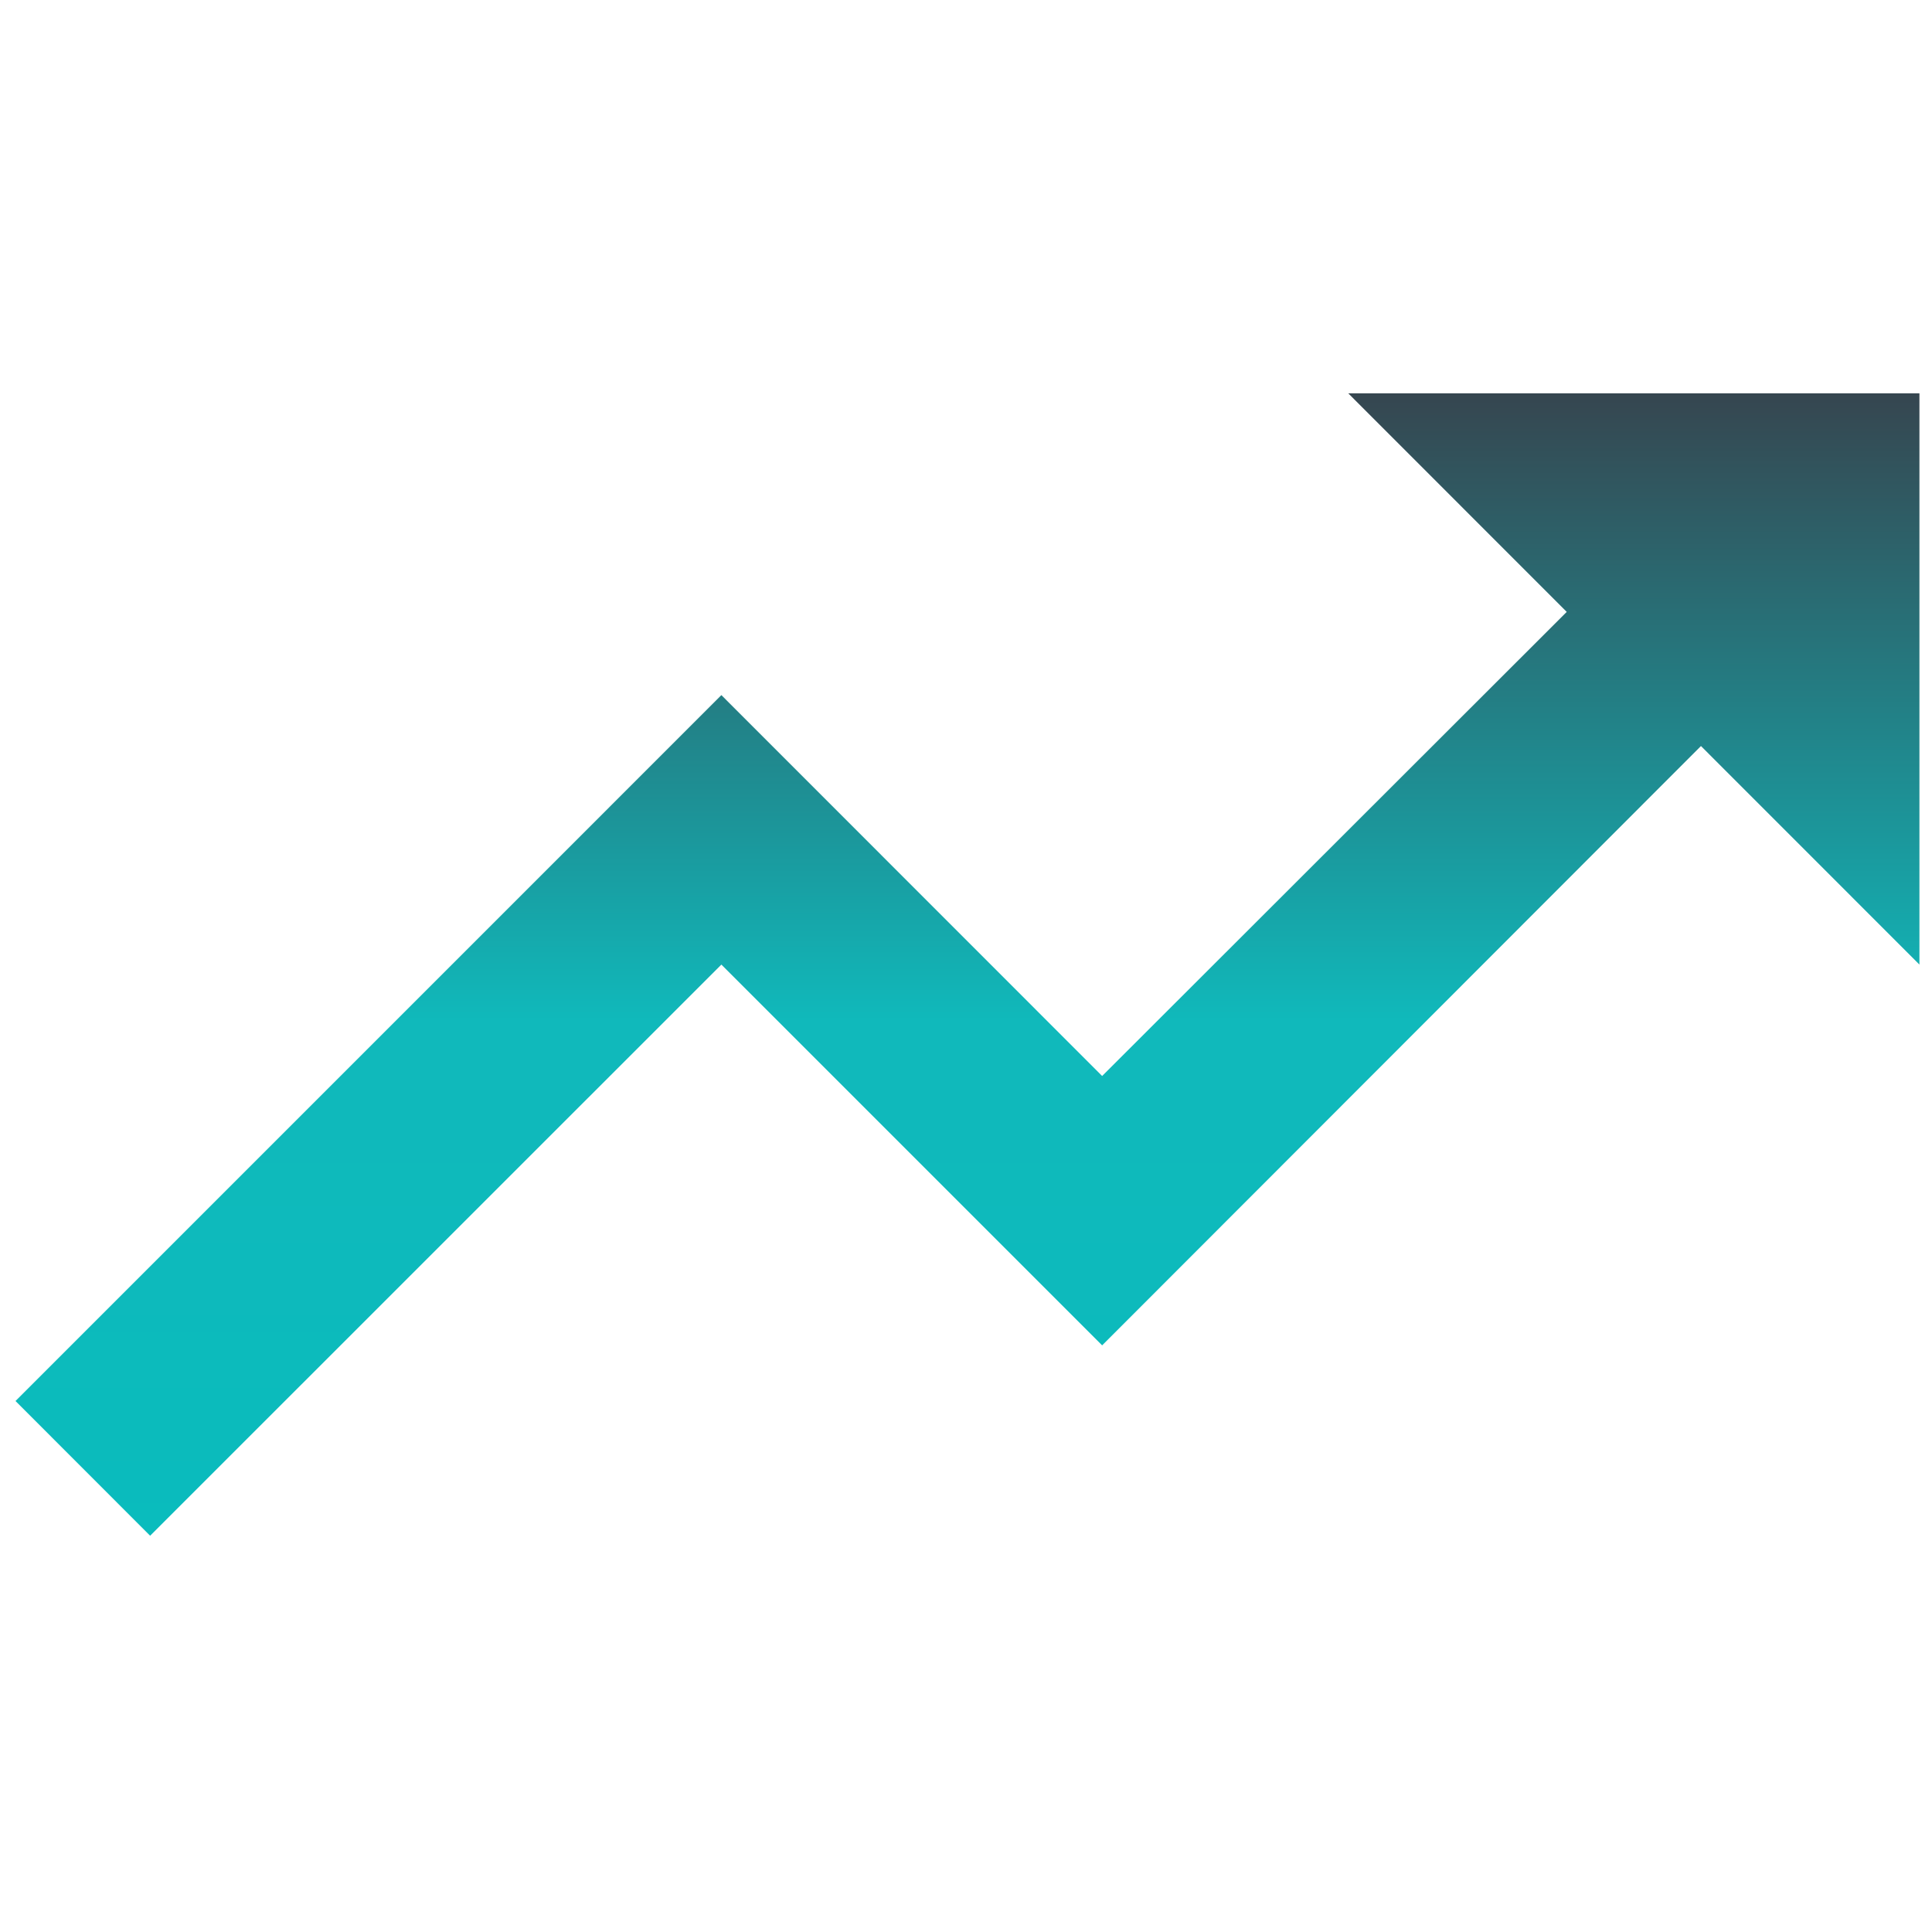 <svg xmlns="http://www.w3.org/2000/svg" xmlns:xlink="http://www.w3.org/1999/xlink" width="100" zoomAndPan="magnify" viewBox="0 0 75 75" height="100" preserveAspectRatio="xMidYMid meet" version="1.0"><defs><clipPath id="0ffb46d8c7"><path d="M 0 15 L 75 15 L 75 60 L 0 60 Z M 0 15 " clip-rule="nonzero"/></clipPath><clipPath id="8c1ee9b78b"><path d="M 52.34 15.27 L 60.82 23.754 L 42.785 41.77 L 28.004 26.984 L 0.602 54.387 L 5.828 59.617 L 28.004 37.445 L 42.785 52.227 L 66.031 28.961 L 74.512 37.445 L 74.512 15.27 Z M 52.34 15.27 " clip-rule="nonzero"/></clipPath><linearGradient x1="0.5" gradientTransform="matrix(73.912, 0, 0, 44.347, 0.6, 15.27)" y1="0" x2="0.5" gradientUnits="userSpaceOnUse" y2="1" id="27b4515f54"><stop stop-opacity="1" stop-color="rgb(21.199%, 27.1%, 31%)" offset="0"/><stop stop-opacity="1" stop-color="rgb(21.092%, 27.423%, 31.3%)" offset="0.004"/><stop stop-opacity="1" stop-color="rgb(20.987%, 27.747%, 31.602%)" offset="0.008"/><stop stop-opacity="1" stop-color="rgb(20.88%, 28.07%, 31.903%)" offset="0.012"/><stop stop-opacity="1" stop-color="rgb(20.775%, 28.394%, 32.205%)" offset="0.016"/><stop stop-opacity="1" stop-color="rgb(20.668%, 28.717%, 32.506%)" offset="0.02"/><stop stop-opacity="1" stop-color="rgb(20.561%, 29.041%, 32.808%)" offset="0.023"/><stop stop-opacity="1" stop-color="rgb(20.454%, 29.364%, 33.11%)" offset="0.027"/><stop stop-opacity="1" stop-color="rgb(20.349%, 29.688%, 33.412%)" offset="0.031"/><stop stop-opacity="1" stop-color="rgb(20.242%, 30.011%, 33.713%)" offset="0.035"/><stop stop-opacity="1" stop-color="rgb(20.137%, 30.336%, 34.015%)" offset="0.039"/><stop stop-opacity="1" stop-color="rgb(20.03%, 30.659%, 34.315%)" offset="0.043"/><stop stop-opacity="1" stop-color="rgb(19.925%, 30.983%, 34.618%)" offset="0.047"/><stop stop-opacity="1" stop-color="rgb(19.818%, 31.306%, 34.918%)" offset="0.051"/><stop stop-opacity="1" stop-color="rgb(19.713%, 31.63%, 35.22%)" offset="0.055"/><stop stop-opacity="1" stop-color="rgb(19.606%, 31.953%, 35.521%)" offset="0.059"/><stop stop-opacity="1" stop-color="rgb(19.499%, 32.277%, 35.823%)" offset="0.062"/><stop stop-opacity="1" stop-color="rgb(19.392%, 32.6%, 36.125%)" offset="0.066"/><stop stop-opacity="1" stop-color="rgb(19.287%, 32.924%, 36.427%)" offset="0.07"/><stop stop-opacity="1" stop-color="rgb(19.18%, 33.247%, 36.728%)" offset="0.074"/><stop stop-opacity="1" stop-color="rgb(19.075%, 33.572%, 37.03%)" offset="0.078"/><stop stop-opacity="1" stop-color="rgb(18.968%, 33.896%, 37.331%)" offset="0.082"/><stop stop-opacity="1" stop-color="rgb(18.863%, 34.219%, 37.633%)" offset="0.086"/><stop stop-opacity="1" stop-color="rgb(18.756%, 34.543%, 37.933%)" offset="0.09"/><stop stop-opacity="1" stop-color="rgb(18.651%, 34.866%, 38.235%)" offset="0.094"/><stop stop-opacity="1" stop-color="rgb(18.544%, 35.19%, 38.536%)" offset="0.098"/><stop stop-opacity="1" stop-color="rgb(18.437%, 35.513%, 38.838%)" offset="0.102"/><stop stop-opacity="1" stop-color="rgb(18.33%, 35.837%, 39.14%)" offset="0.105"/><stop stop-opacity="1" stop-color="rgb(18.225%, 36.16%, 39.442%)" offset="0.109"/><stop stop-opacity="1" stop-color="rgb(18.118%, 36.484%, 39.743%)" offset="0.113"/><stop stop-opacity="1" stop-color="rgb(18.013%, 36.807%, 40.045%)" offset="0.117"/><stop stop-opacity="1" stop-color="rgb(17.906%, 37.131%, 40.346%)" offset="0.121"/><stop stop-opacity="1" stop-color="rgb(17.801%, 37.456%, 40.648%)" offset="0.125"/><stop stop-opacity="1" stop-color="rgb(17.694%, 37.779%, 40.948%)" offset="0.129"/><stop stop-opacity="1" stop-color="rgb(17.589%, 38.103%, 41.251%)" offset="0.133"/><stop stop-opacity="1" stop-color="rgb(17.482%, 38.426%, 41.551%)" offset="0.137"/><stop stop-opacity="1" stop-color="rgb(17.375%, 38.75%, 41.853%)" offset="0.141"/><stop stop-opacity="1" stop-color="rgb(17.268%, 39.073%, 42.155%)" offset="0.145"/><stop stop-opacity="1" stop-color="rgb(17.163%, 39.397%, 42.458%)" offset="0.148"/><stop stop-opacity="1" stop-color="rgb(17.056%, 39.72%, 42.758%)" offset="0.152"/><stop stop-opacity="1" stop-color="rgb(16.951%, 40.044%, 43.06%)" offset="0.156"/><stop stop-opacity="1" stop-color="rgb(16.844%, 40.367%, 43.361%)" offset="0.16"/><stop stop-opacity="1" stop-color="rgb(16.739%, 40.691%, 43.663%)" offset="0.164"/><stop stop-opacity="1" stop-color="rgb(16.632%, 41.014%, 43.964%)" offset="0.168"/><stop stop-opacity="1" stop-color="rgb(16.525%, 41.339%, 44.266%)" offset="0.172"/><stop stop-opacity="1" stop-color="rgb(16.418%, 41.663%, 44.568%)" offset="0.176"/><stop stop-opacity="1" stop-color="rgb(16.313%, 41.986%, 44.87%)" offset="0.18"/><stop stop-opacity="1" stop-color="rgb(16.206%, 42.31%, 45.171%)" offset="0.184"/><stop stop-opacity="1" stop-color="rgb(16.101%, 42.633%, 45.473%)" offset="0.188"/><stop stop-opacity="1" stop-color="rgb(15.994%, 42.957%, 45.773%)" offset="0.191"/><stop stop-opacity="1" stop-color="rgb(15.889%, 43.28%, 46.075%)" offset="0.195"/><stop stop-opacity="1" stop-color="rgb(15.782%, 43.604%, 46.376%)" offset="0.199"/><stop stop-opacity="1" stop-color="rgb(15.677%, 43.927%, 46.678%)" offset="0.203"/><stop stop-opacity="1" stop-color="rgb(15.57%, 44.25%, 46.979%)" offset="0.207"/><stop stop-opacity="1" stop-color="rgb(15.463%, 44.574%, 47.281%)" offset="0.211"/><stop stop-opacity="1" stop-color="rgb(15.356%, 44.897%, 47.583%)" offset="0.215"/><stop stop-opacity="1" stop-color="rgb(15.251%, 45.222%, 47.885%)" offset="0.219"/><stop stop-opacity="1" stop-color="rgb(15.144%, 45.546%, 48.186%)" offset="0.223"/><stop stop-opacity="1" stop-color="rgb(15.039%, 45.869%, 48.488%)" offset="0.227"/><stop stop-opacity="1" stop-color="rgb(14.932%, 46.193%, 48.788%)" offset="0.23"/><stop stop-opacity="1" stop-color="rgb(14.827%, 46.516%, 49.091%)" offset="0.234"/><stop stop-opacity="1" stop-color="rgb(14.72%, 46.84%, 49.391%)" offset="0.238"/><stop stop-opacity="1" stop-color="rgb(14.615%, 47.163%, 49.693%)" offset="0.242"/><stop stop-opacity="1" stop-color="rgb(14.508%, 47.487%, 49.994%)" offset="0.246"/><stop stop-opacity="1" stop-color="rgb(14.401%, 47.81%, 50.296%)" offset="0.25"/><stop stop-opacity="1" stop-color="rgb(14.294%, 48.134%, 50.598%)" offset="0.254"/><stop stop-opacity="1" stop-color="rgb(14.189%, 48.459%, 50.9%)" offset="0.258"/><stop stop-opacity="1" stop-color="rgb(14.082%, 48.782%, 51.201%)" offset="0.262"/><stop stop-opacity="1" stop-color="rgb(13.977%, 49.106%, 51.503%)" offset="0.266"/><stop stop-opacity="1" stop-color="rgb(13.87%, 49.429%, 51.804%)" offset="0.27"/><stop stop-opacity="1" stop-color="rgb(13.765%, 49.753%, 52.106%)" offset="0.273"/><stop stop-opacity="1" stop-color="rgb(13.658%, 50.076%, 52.406%)" offset="0.277"/><stop stop-opacity="1" stop-color="rgb(13.553%, 50.4%, 52.708%)" offset="0.281"/><stop stop-opacity="1" stop-color="rgb(13.446%, 50.723%, 53.009%)" offset="0.285"/><stop stop-opacity="1" stop-color="rgb(13.339%, 51.047%, 53.311%)" offset="0.289"/><stop stop-opacity="1" stop-color="rgb(13.232%, 51.37%, 53.613%)" offset="0.293"/><stop stop-opacity="1" stop-color="rgb(13.127%, 51.694%, 53.915%)" offset="0.297"/><stop stop-opacity="1" stop-color="rgb(13.02%, 52.017%, 54.216%)" offset="0.301"/><stop stop-opacity="1" stop-color="rgb(12.915%, 52.342%, 54.518%)" offset="0.305"/><stop stop-opacity="1" stop-color="rgb(12.808%, 52.666%, 54.819%)" offset="0.309"/><stop stop-opacity="1" stop-color="rgb(12.703%, 52.989%, 55.121%)" offset="0.312"/><stop stop-opacity="1" stop-color="rgb(12.596%, 53.313%, 55.421%)" offset="0.316"/><stop stop-opacity="1" stop-color="rgb(12.489%, 53.636%, 55.724%)" offset="0.32"/><stop stop-opacity="1" stop-color="rgb(12.383%, 53.96%, 56.026%)" offset="0.324"/><stop stop-opacity="1" stop-color="rgb(12.277%, 54.283%, 56.328%)" offset="0.328"/><stop stop-opacity="1" stop-color="rgb(12.17%, 54.607%, 56.628%)" offset="0.332"/><stop stop-opacity="1" stop-color="rgb(12.065%, 54.93%, 56.931%)" offset="0.336"/><stop stop-opacity="1" stop-color="rgb(11.958%, 55.254%, 57.231%)" offset="0.34"/><stop stop-opacity="1" stop-color="rgb(11.853%, 55.577%, 57.533%)" offset="0.344"/><stop stop-opacity="1" stop-color="rgb(11.746%, 55.901%, 57.834%)" offset="0.348"/><stop stop-opacity="1" stop-color="rgb(11.641%, 56.226%, 58.136%)" offset="0.352"/><stop stop-opacity="1" stop-color="rgb(11.534%, 56.549%, 58.437%)" offset="0.355"/><stop stop-opacity="1" stop-color="rgb(11.427%, 56.873%, 58.739%)" offset="0.359"/><stop stop-opacity="1" stop-color="rgb(11.32%, 57.196%, 59.041%)" offset="0.363"/><stop stop-opacity="1" stop-color="rgb(11.215%, 57.52%, 59.343%)" offset="0.367"/><stop stop-opacity="1" stop-color="rgb(11.108%, 57.843%, 59.644%)" offset="0.371"/><stop stop-opacity="1" stop-color="rgb(11.003%, 58.167%, 59.946%)" offset="0.375"/><stop stop-opacity="1" stop-color="rgb(10.896%, 58.49%, 60.246%)" offset="0.379"/><stop stop-opacity="1" stop-color="rgb(10.791%, 58.813%, 60.548%)" offset="0.383"/><stop stop-opacity="1" stop-color="rgb(10.684%, 59.137%, 60.849%)" offset="0.387"/><stop stop-opacity="1" stop-color="rgb(10.579%, 59.462%, 61.151%)" offset="0.391"/><stop stop-opacity="1" stop-color="rgb(10.472%, 59.785%, 61.452%)" offset="0.395"/><stop stop-opacity="1" stop-color="rgb(10.365%, 60.109%, 61.754%)" offset="0.398"/><stop stop-opacity="1" stop-color="rgb(10.258%, 60.432%, 62.056%)" offset="0.402"/><stop stop-opacity="1" stop-color="rgb(10.153%, 60.756%, 62.358%)" offset="0.406"/><stop stop-opacity="1" stop-color="rgb(10.046%, 61.079%, 62.659%)" offset="0.41"/><stop stop-opacity="1" stop-color="rgb(9.941%, 61.403%, 62.961%)" offset="0.414"/><stop stop-opacity="1" stop-color="rgb(9.834%, 61.726%, 63.261%)" offset="0.418"/><stop stop-opacity="1" stop-color="rgb(9.729%, 62.05%, 63.564%)" offset="0.422"/><stop stop-opacity="1" stop-color="rgb(9.622%, 62.373%, 63.864%)" offset="0.426"/><stop stop-opacity="1" stop-color="rgb(9.515%, 62.697%, 64.166%)" offset="0.43"/><stop stop-opacity="1" stop-color="rgb(9.409%, 63.02%, 64.468%)" offset="0.434"/><stop stop-opacity="1" stop-color="rgb(9.303%, 63.345%, 64.771%)" offset="0.438"/><stop stop-opacity="1" stop-color="rgb(9.196%, 63.669%, 65.071%)" offset="0.441"/><stop stop-opacity="1" stop-color="rgb(9.091%, 63.992%, 65.373%)" offset="0.445"/><stop stop-opacity="1" stop-color="rgb(8.984%, 64.316%, 65.674%)" offset="0.449"/><stop stop-opacity="1" stop-color="rgb(8.879%, 64.639%, 65.976%)" offset="0.453"/><stop stop-opacity="1" stop-color="rgb(8.772%, 64.963%, 66.277%)" offset="0.457"/><stop stop-opacity="1" stop-color="rgb(8.667%, 65.286%, 66.579%)" offset="0.461"/><stop stop-opacity="1" stop-color="rgb(8.56%, 65.61%, 66.879%)" offset="0.465"/><stop stop-opacity="1" stop-color="rgb(8.453%, 65.933%, 67.181%)" offset="0.469"/><stop stop-opacity="1" stop-color="rgb(8.347%, 66.257%, 67.484%)" offset="0.473"/><stop stop-opacity="1" stop-color="rgb(8.241%, 66.58%, 67.786%)" offset="0.477"/><stop stop-opacity="1" stop-color="rgb(8.134%, 66.904%, 68.086%)" offset="0.48"/><stop stop-opacity="1" stop-color="rgb(8.029%, 67.229%, 68.388%)" offset="0.484"/><stop stop-opacity="1" stop-color="rgb(7.922%, 67.552%, 68.689%)" offset="0.488"/><stop stop-opacity="1" stop-color="rgb(7.817%, 67.876%, 68.991%)" offset="0.492"/><stop stop-opacity="1" stop-color="rgb(7.71%, 68.199%, 69.292%)" offset="0.496"/><stop stop-opacity="1" stop-color="rgb(7.605%, 68.523%, 69.594%)" offset="0.5"/><stop stop-opacity="1" stop-color="rgb(7.498%, 68.846%, 69.894%)" offset="0.504"/><stop stop-opacity="1" stop-color="rgb(7.391%, 69.17%, 70.197%)" offset="0.508"/><stop stop-opacity="1" stop-color="rgb(7.285%, 69.493%, 70.499%)" offset="0.512"/><stop stop-opacity="1" stop-color="rgb(7.179%, 69.817%, 70.801%)" offset="0.516"/><stop stop-opacity="1" stop-color="rgb(7.072%, 70.14%, 71.101%)" offset="0.52"/><stop stop-opacity="1" stop-color="rgb(6.967%, 70.464%, 71.404%)" offset="0.523"/><stop stop-opacity="1" stop-color="rgb(6.86%, 70.787%, 71.704%)" offset="0.527"/><stop stop-opacity="1" stop-color="rgb(6.755%, 71.112%, 72.006%)" offset="0.531"/><stop stop-opacity="1" stop-color="rgb(6.648%, 71.436%, 72.307%)" offset="0.535"/><stop stop-opacity="1" stop-color="rgb(6.543%, 71.759%, 72.609%)" offset="0.539"/><stop stop-opacity="1" stop-color="rgb(6.436%, 72.083%, 72.91%)" offset="0.543"/><stop stop-opacity="1" stop-color="rgb(6.329%, 72.406%, 73.212%)" offset="0.547"/><stop stop-opacity="1" stop-color="rgb(6.268%, 72.472%, 73.268%)" offset="0.562"/><stop stop-opacity="1" stop-color="rgb(6.015%, 72.62%, 73.38%)" offset="0.625"/><stop stop-opacity="1" stop-color="rgb(5.629%, 72.786%, 73.491%)" offset="0.688"/><stop stop-opacity="1" stop-color="rgb(5.241%, 72.952%, 73.601%)" offset="0.75"/><stop stop-opacity="1" stop-color="rgb(4.854%, 73.119%, 73.712%)" offset="0.812"/><stop stop-opacity="1" stop-color="rgb(4.466%, 73.283%, 73.822%)" offset="0.875"/><stop stop-opacity="1" stop-color="rgb(4.08%, 73.45%, 73.933%)" offset="0.938"/><stop stop-opacity="1" stop-color="rgb(3.693%, 73.616%, 74.043%)" offset="1"/></linearGradient></defs><g clip-path="url(#0ffb46d8c7)"><g clip-path="url(#8c1ee9b78b)"><path fill="url(#27b4515f54)" d="M 0.602 15.27 L 0.602 59.617 L 74.512 59.617 L 74.512 15.27 Z M 0.602 15.27 " fill-rule="nonzero"/></g></g></svg>